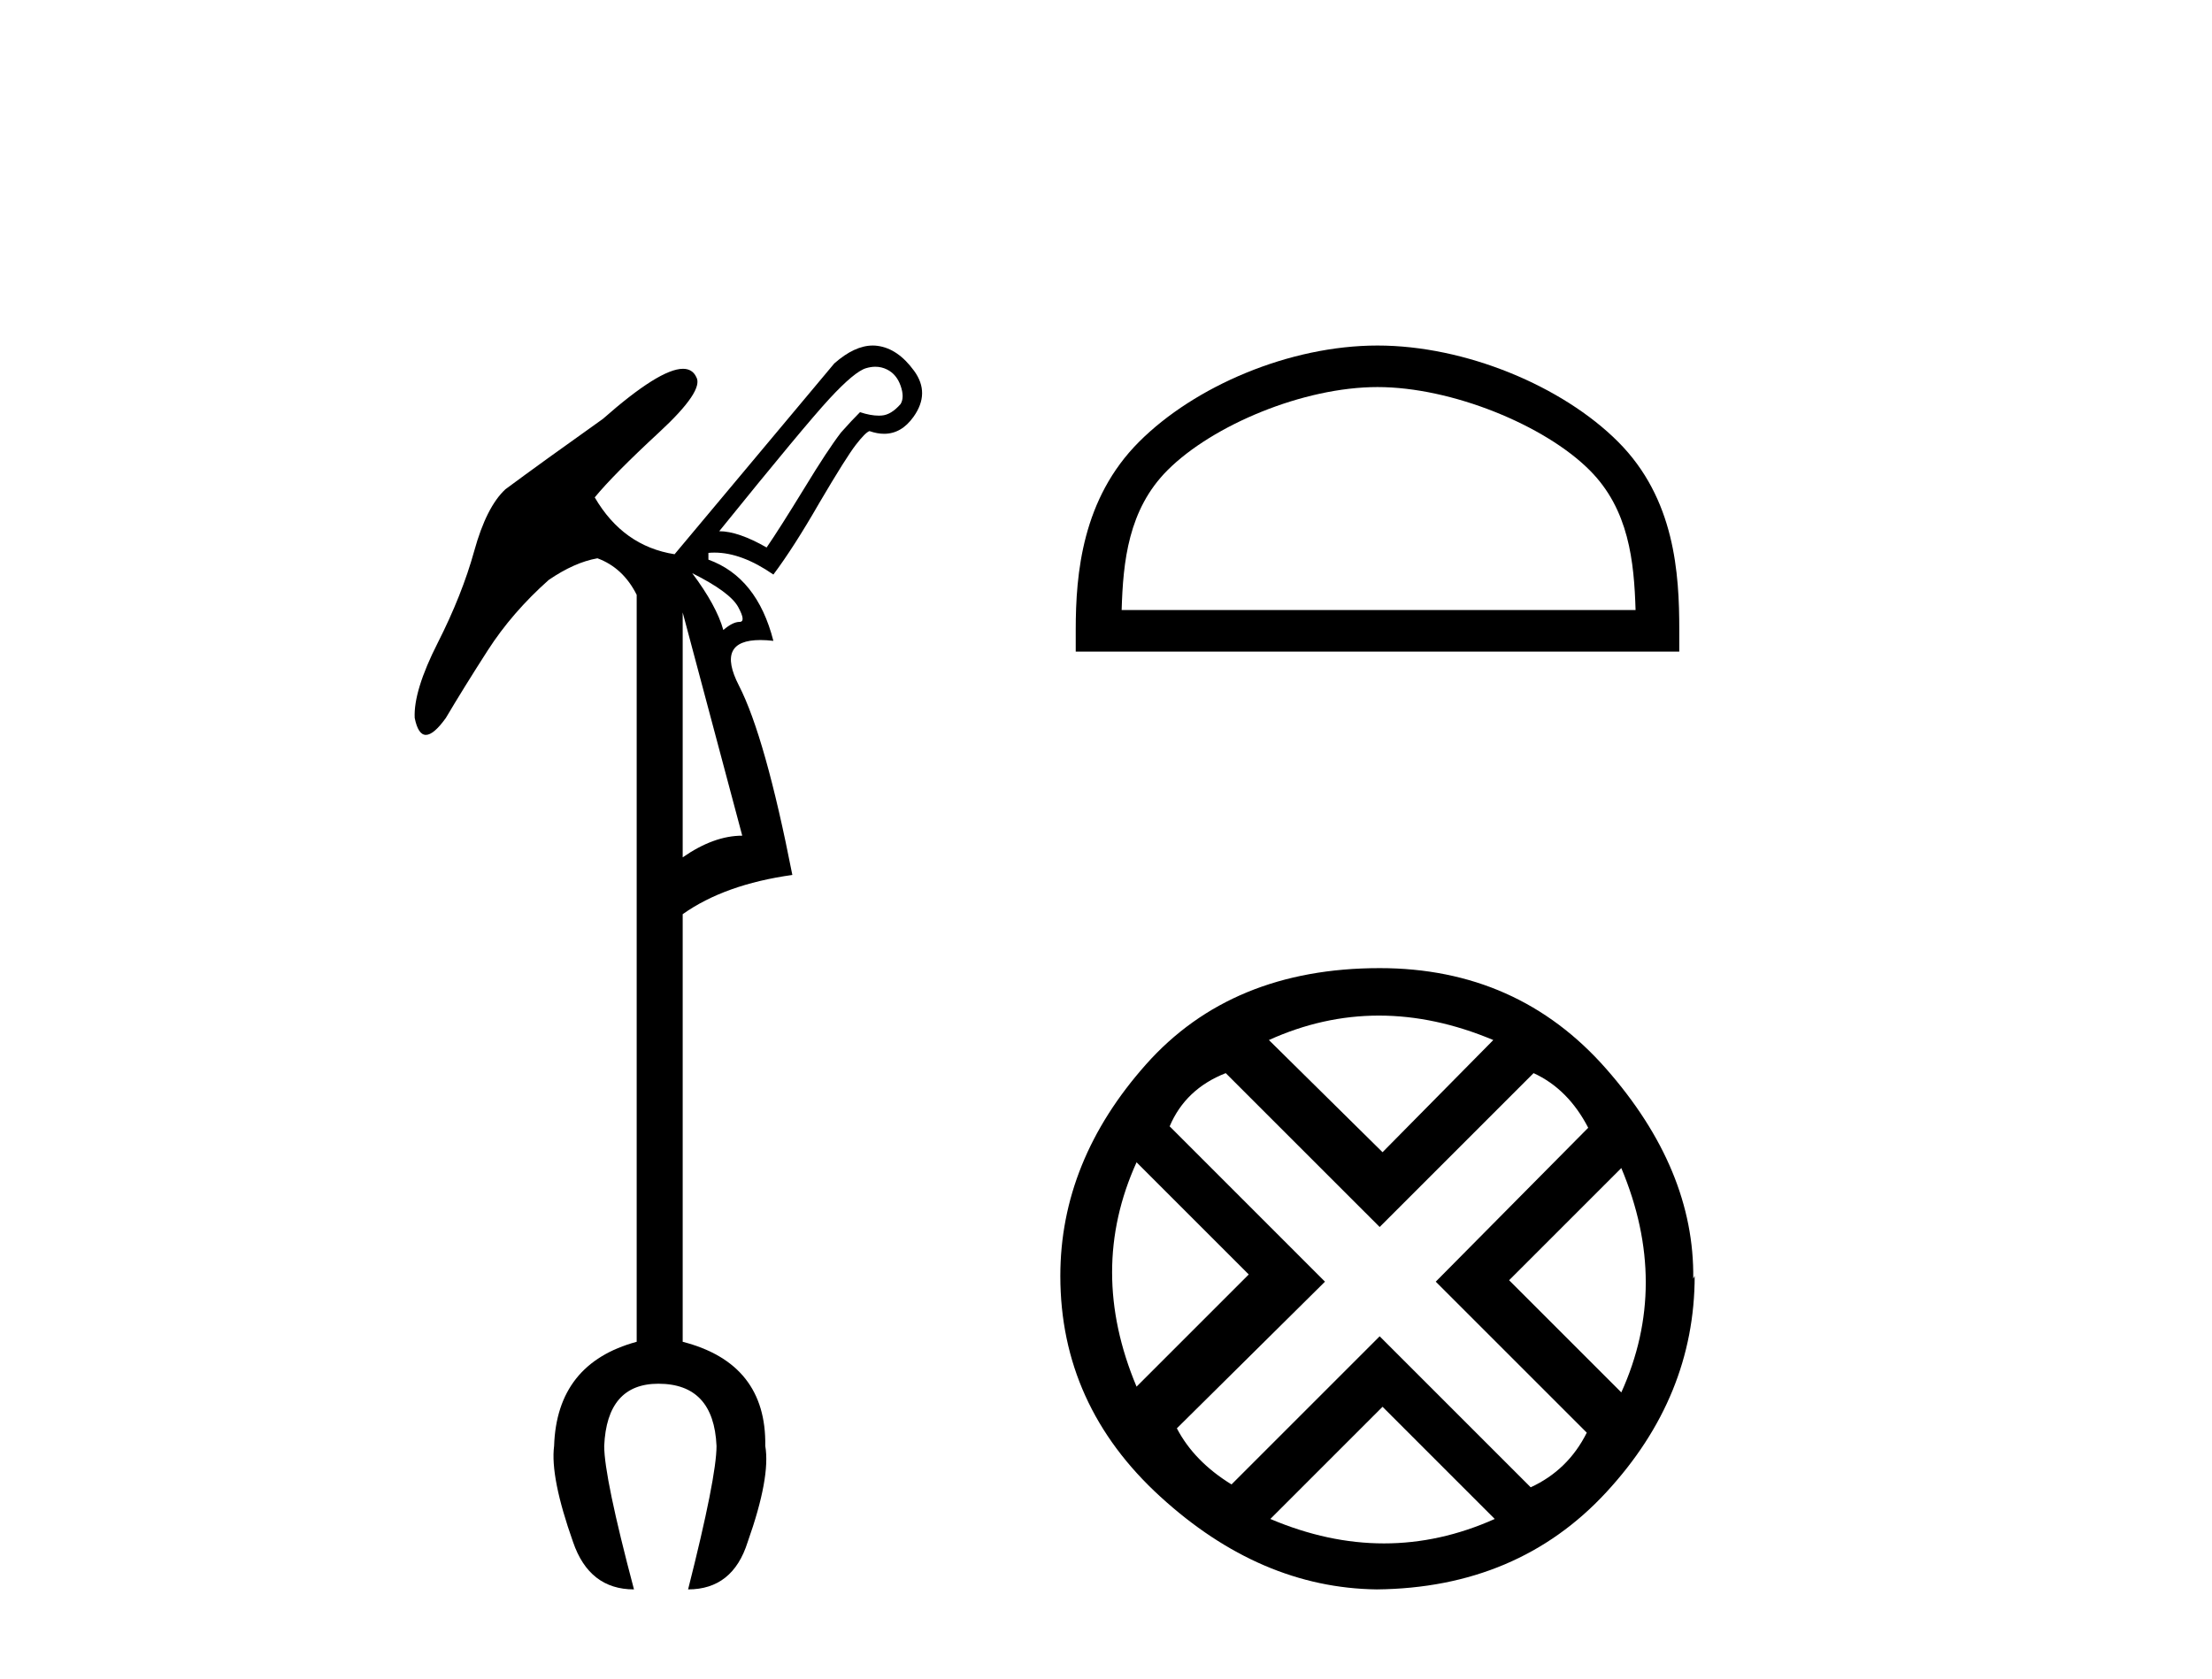 <?xml version='1.0' encoding='UTF-8' standalone='yes'?><svg xmlns='http://www.w3.org/2000/svg' xmlns:xlink='http://www.w3.org/1999/xlink' width='54.0' height='41.0' ><path d='M 21.369 8.955 Q 21.521 8.955 21.656 9.023 Q 21.887 9.138 21.986 9.419 Q 22.085 9.7 21.986 9.865 Q 21.755 10.13 21.523 10.146 Q 21.49 10.149 21.456 10.149 Q 21.25 10.149 20.995 10.064 Q 20.796 10.262 20.532 10.559 Q 20.202 10.989 19.64 11.914 Q 19.012 12.938 18.715 13.368 Q 18.021 12.971 17.558 12.971 Q 19.64 10.394 20.251 9.733 Q 20.863 9.072 21.143 8.99 Q 21.26 8.955 21.369 8.955 ZM 16.898 13.995 Q 17.823 14.458 18.021 14.822 Q 18.219 15.185 18.054 15.185 Q 17.889 15.185 17.658 15.383 Q 17.492 14.788 16.898 13.995 ZM 16.666 14.954 L 18.12 20.405 Q 17.426 20.405 16.666 20.934 L 16.666 14.954 ZM 21.307 8.437 Q 20.863 8.437 20.367 8.874 L 16.468 13.533 Q 15.212 13.335 14.519 12.145 Q 14.981 11.583 16.088 10.559 Q 17.195 9.535 16.997 9.205 Q 16.902 9.005 16.673 9.005 Q 16.106 9.005 14.717 10.229 Q 13.23 11.286 12.338 11.947 Q 11.875 12.376 11.578 13.45 Q 11.281 14.524 10.686 15.697 Q 10.091 16.87 10.124 17.531 Q 10.207 17.944 10.397 17.944 Q 10.587 17.944 10.884 17.531 Q 11.314 16.804 11.908 15.879 Q 12.503 14.954 13.395 14.161 Q 14.023 13.731 14.585 13.632 Q 15.212 13.863 15.543 14.524 L 15.543 32.763 Q 13.593 33.291 13.527 35.307 Q 13.428 36.067 13.99 37.653 Q 14.386 38.809 15.477 38.809 Q 14.75 36.067 14.75 35.307 Q 14.816 33.787 16.072 33.787 Q 17.426 33.787 17.492 35.307 Q 17.492 36.067 16.798 38.809 Q 17.889 38.809 18.252 37.653 Q 18.814 36.067 18.682 35.307 Q 18.715 33.291 16.666 32.763 L 16.666 22.322 Q 17.691 21.595 19.343 21.364 Q 18.682 17.993 18.038 16.738 Q 17.468 15.628 18.563 15.628 Q 18.707 15.628 18.88 15.648 Q 18.484 14.095 17.294 13.665 L 17.294 13.5 Q 17.367 13.493 17.441 13.493 Q 18.107 13.493 18.88 14.029 Q 19.376 13.368 20.003 12.277 Q 20.664 11.154 20.896 10.857 Q 21.127 10.559 21.226 10.526 Q 21.415 10.592 21.583 10.592 Q 22.005 10.592 22.3 10.179 Q 22.713 9.601 22.316 9.056 Q 21.92 8.511 21.424 8.445 Q 21.366 8.437 21.307 8.437 Z' style='fill:#000000;stroke:none' /><path d='M 33.628 9.451 C 35.44 9.451 37.709 10.382 38.806 11.48 C 39.767 12.44 39.892 13.713 39.928 14.896 L 27.382 14.896 C 27.417 13.713 27.543 12.44 28.503 11.48 C 29.601 10.382 31.816 9.451 33.628 9.451 ZM 33.628 8.437 C 31.478 8.437 29.165 9.43 27.809 10.786 C 26.419 12.176 26.261 14.007 26.261 15.377 L 26.261 15.911 L 40.995 15.911 L 40.995 15.377 C 40.995 14.007 40.891 12.176 39.5 10.786 C 38.145 9.43 35.778 8.437 33.628 8.437 Z' style='fill:#000000;stroke:none' /><path d='M 33.663 24.798 Q 35.033 24.798 36.455 25.395 L 33.751 28.134 L 30.977 25.395 Q 32.294 24.798 33.663 24.798 ZM 27.746 28.38 L 30.485 31.119 L 27.746 33.858 Q 26.552 31.014 27.746 28.38 ZM 39.58 28.521 Q 40.774 31.365 39.58 33.999 L 36.841 31.26 L 39.58 28.521 ZM 37.438 26.203 Q 38.281 26.589 38.772 27.537 L 35.05 31.295 L 38.737 34.982 Q 38.281 35.895 37.368 36.316 L 33.681 32.629 L 30.064 36.246 Q 29.151 35.684 28.73 34.876 L 32.346 31.295 L 28.554 27.502 Q 28.94 26.589 29.923 26.203 L 33.681 29.96 L 37.438 26.203 ZM 33.751 34.35 L 36.49 37.089 Q 35.156 37.686 33.786 37.686 Q 32.417 37.686 31.012 37.089 L 33.751 34.35 ZM 33.681 23.639 Q 30.064 23.639 27.975 25.992 Q 25.885 28.345 25.885 31.154 Q 25.885 34.315 28.326 36.544 Q 30.766 38.774 33.611 38.809 Q 37.052 38.774 39.211 36.439 Q 41.371 34.104 41.371 31.154 L 41.371 31.154 L 41.336 31.224 Q 41.371 28.556 39.211 26.098 Q 37.052 23.639 33.681 23.639 Z' style='fill:#000000;stroke:none' /></svg>